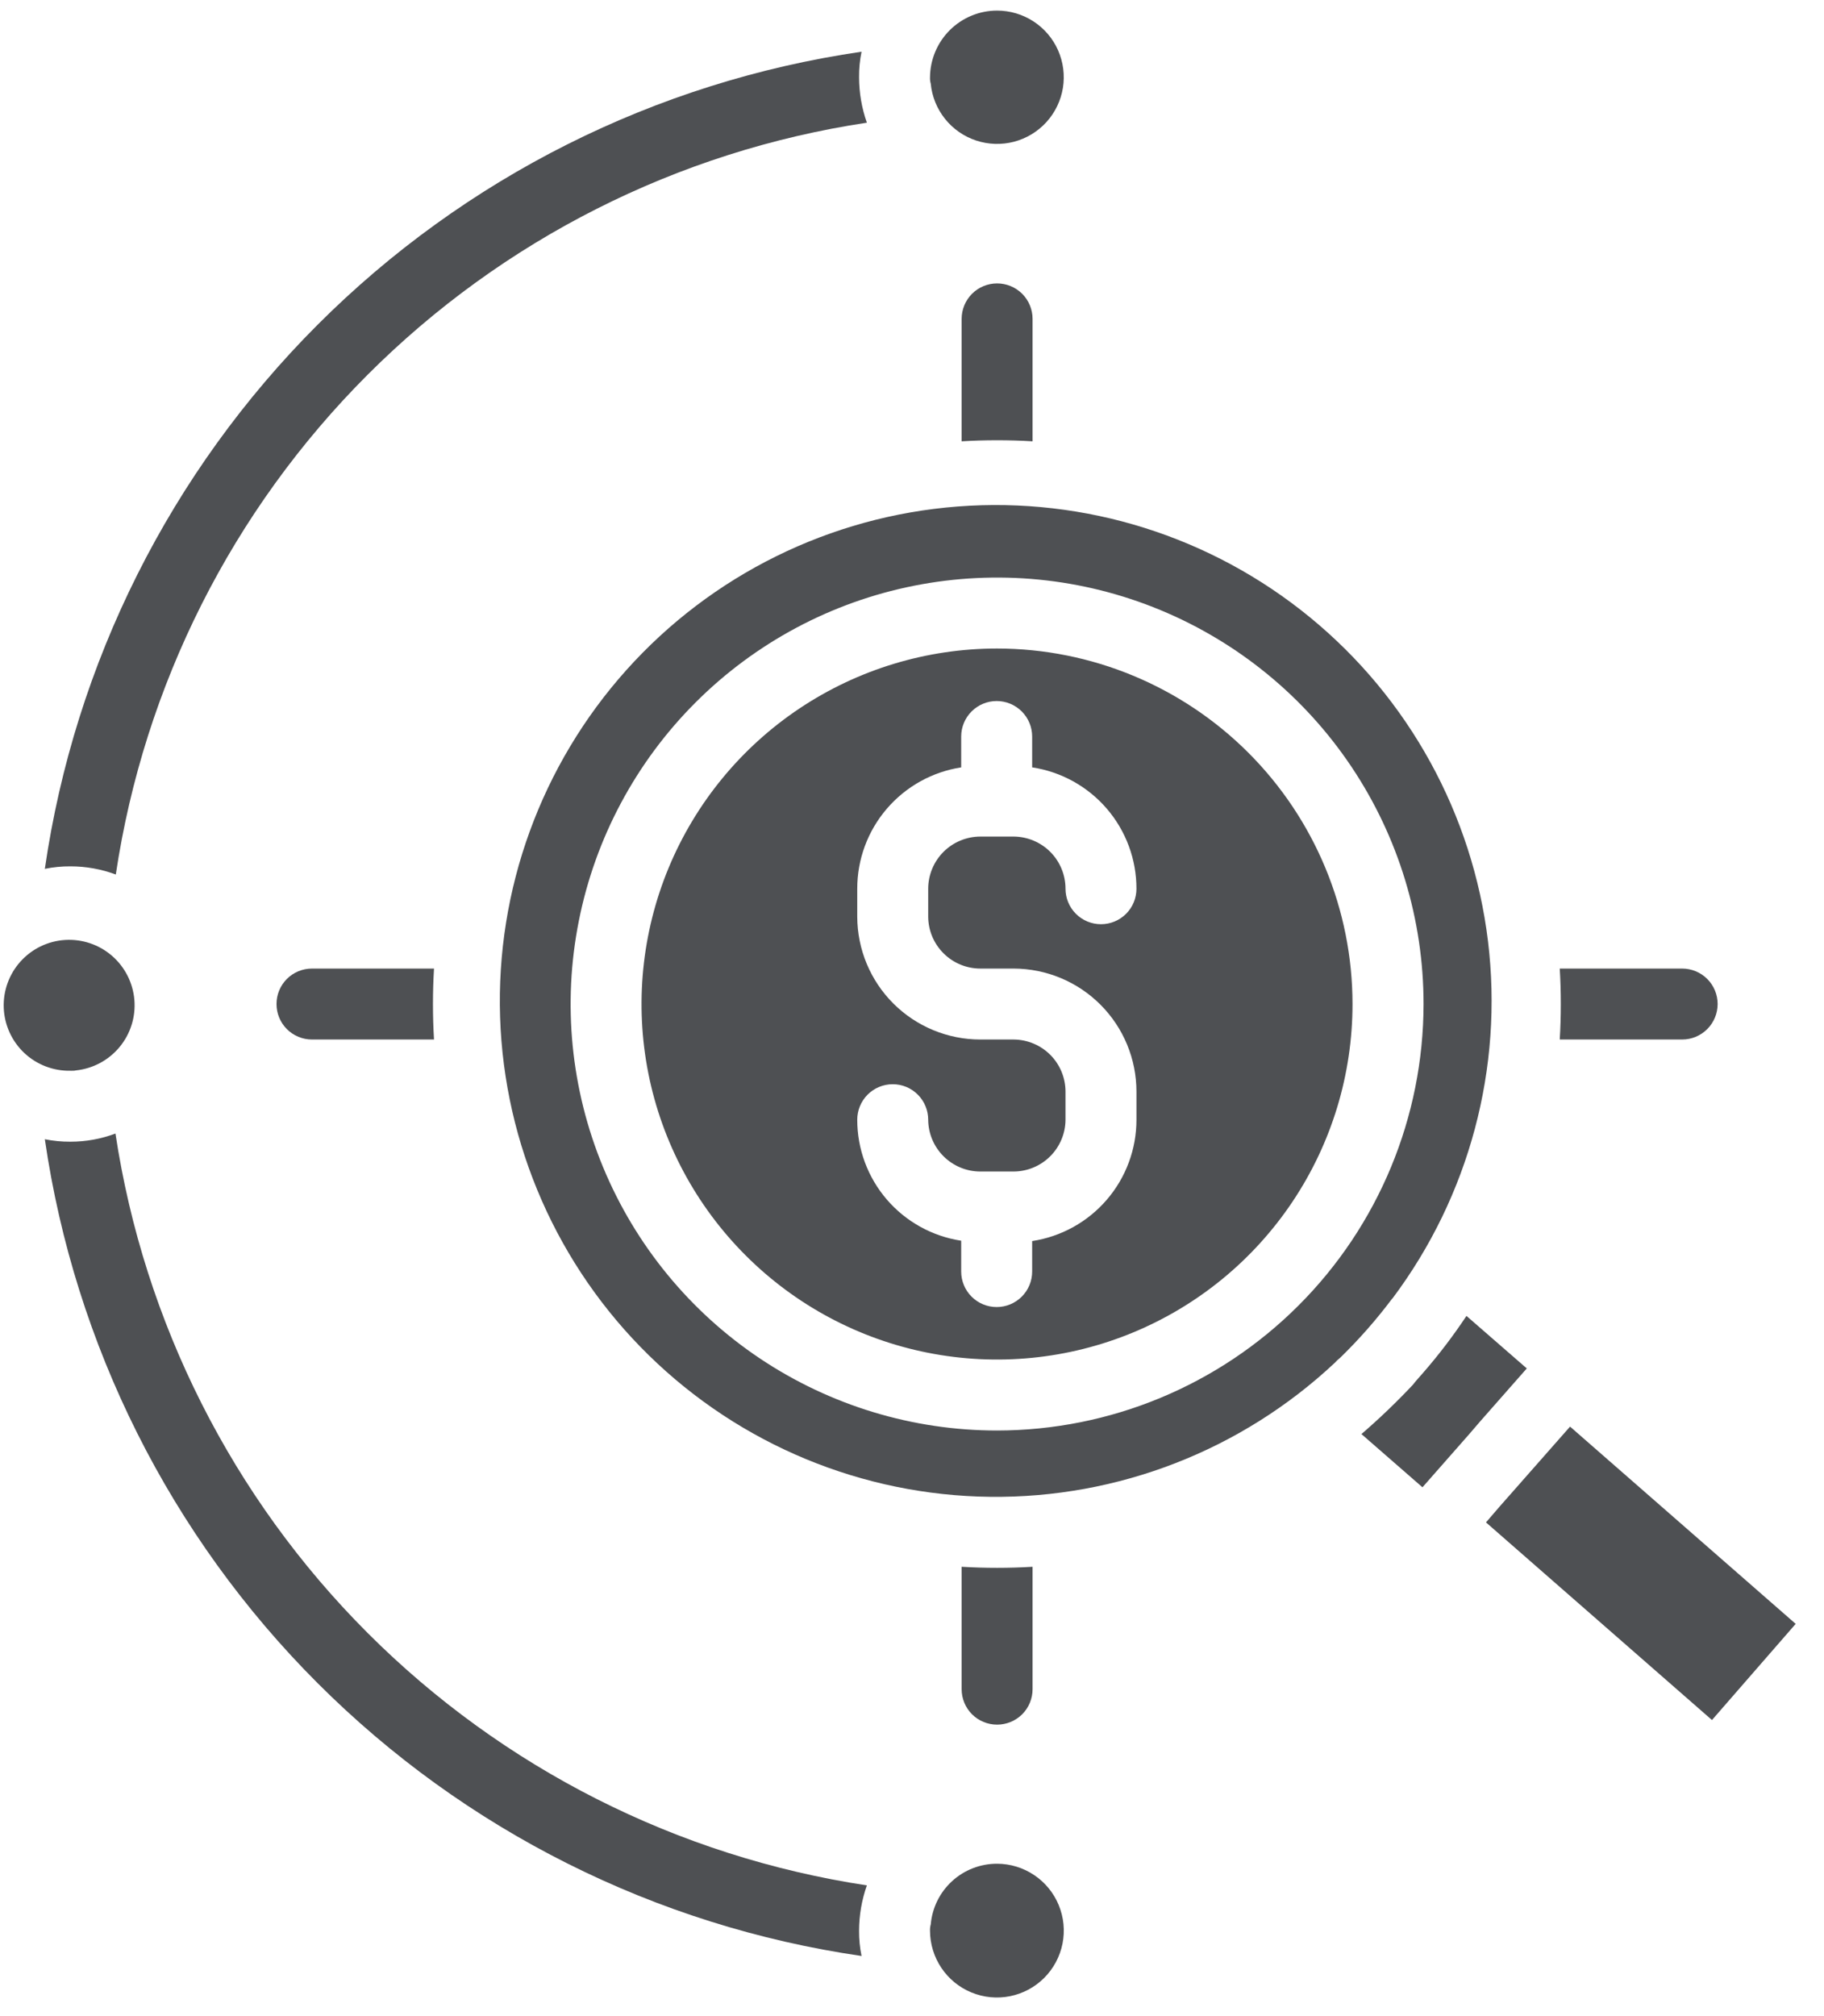 <svg xmlns="http://www.w3.org/2000/svg" width="57" height="63" viewBox="0 0 57 63" fill="none"><path d="M43.521 40.566C45.914 37.37 46.981 33.375 46.5 29.412C46.019 25.449 44.028 21.825 40.941 19.294C37.854 16.763 33.909 15.521 29.929 15.827C25.949 16.133 22.24 17.963 19.576 20.936C16.912 23.909 15.498 27.795 15.628 31.785C15.759 35.774 17.424 39.56 20.277 42.352C23.129 45.144 26.95 46.728 30.941 46.773C34.933 46.819 38.788 45.322 41.703 42.594C41.757 42.533 41.816 42.478 41.88 42.428C42.467 41.857 43.008 41.242 43.499 40.588L43.521 40.566ZM31.159 44.701C28.523 44.701 25.947 43.919 23.755 42.455C21.564 40.991 19.856 38.909 18.847 36.474C17.838 34.039 17.574 31.36 18.089 28.774C18.603 26.189 19.872 23.815 21.736 21.951C23.6 20.087 25.974 18.818 28.559 18.304C31.144 17.79 33.824 18.053 36.259 19.062C38.694 20.071 40.776 21.779 42.24 23.971C43.704 26.162 44.486 28.739 44.486 31.374C44.483 34.908 43.078 38.296 40.579 40.794C38.081 43.293 34.693 44.698 31.159 44.701Z" fill="#4E5053"></path><path d="M31.157 20.265C28.96 20.265 26.812 20.917 24.985 22.137C23.158 23.358 21.734 25.093 20.893 27.123C20.053 29.153 19.833 31.387 20.261 33.542C20.69 35.697 21.748 37.676 23.302 39.23C24.855 40.783 26.835 41.842 28.99 42.27C31.145 42.699 33.379 42.479 35.408 41.638C37.438 40.797 39.173 39.373 40.394 37.546C41.615 35.719 42.266 33.572 42.266 31.374C42.265 28.428 41.094 25.604 39.011 23.521C36.928 21.438 34.103 20.267 31.157 20.265ZM30.636 30.266H31.678C32.697 30.269 33.672 30.675 34.391 31.396C35.111 32.118 35.514 33.094 35.514 34.113V34.989C35.515 35.906 35.186 36.794 34.588 37.489C33.99 38.185 33.162 38.643 32.255 38.781V39.734C32.255 40.028 32.138 40.31 31.93 40.518C31.722 40.726 31.44 40.843 31.146 40.843C30.852 40.843 30.57 40.726 30.362 40.518C30.154 40.31 30.037 40.028 30.037 39.734V38.77C29.133 38.632 28.308 38.175 27.712 37.482C27.116 36.788 26.788 35.903 26.789 34.989C26.789 34.695 26.906 34.413 27.113 34.205C27.321 33.997 27.604 33.88 27.898 33.88C28.192 33.88 28.474 33.997 28.681 34.205C28.889 34.413 29.006 34.695 29.006 34.989C29.009 35.419 29.182 35.831 29.488 36.134C29.793 36.437 30.206 36.608 30.636 36.608H31.678C32.107 36.605 32.517 36.434 32.82 36.131C33.123 35.828 33.295 35.417 33.297 34.989V34.113C33.297 33.682 33.127 33.27 32.824 32.964C32.52 32.659 32.108 32.486 31.678 32.483H30.636C29.618 32.483 28.641 32.079 27.919 31.36C27.198 30.641 26.792 29.665 26.789 28.647V27.771C26.788 26.855 27.115 25.969 27.711 25.274C28.307 24.578 29.132 24.119 30.037 23.979V23.015C30.037 22.721 30.154 22.439 30.362 22.231C30.57 22.023 30.852 21.906 31.146 21.906C31.44 21.906 31.722 22.023 31.93 22.231C32.138 22.439 32.255 22.721 32.255 23.015V23.979C33.162 24.116 33.99 24.575 34.588 25.27C35.186 25.966 35.515 26.854 35.514 27.771C35.514 28.065 35.398 28.347 35.19 28.555C34.982 28.763 34.7 28.88 34.406 28.88C34.112 28.88 33.83 28.763 33.622 28.555C33.414 28.347 33.297 28.065 33.297 27.771C33.297 27.341 33.127 26.928 32.824 26.622C32.52 26.317 32.108 26.144 31.678 26.141H30.636C30.204 26.142 29.79 26.314 29.484 26.619C29.179 26.925 29.007 27.339 29.006 27.771V28.647C29.009 29.077 29.182 29.489 29.488 29.792C29.793 30.096 30.206 30.266 30.636 30.266Z" fill="#4E5053"></path><path d="M2.2 27.072C2.684 27.071 3.165 27.158 3.619 27.327C4.502 21.415 7.259 15.943 11.484 11.714C15.709 7.485 21.179 4.723 27.09 3.834C26.929 3.378 26.847 2.898 26.846 2.415C26.843 2.147 26.869 1.879 26.924 1.616C20.486 2.554 14.524 5.547 9.925 10.148C5.326 14.749 2.336 20.712 1.401 27.15C1.664 27.096 1.932 27.07 2.2 27.072Z" fill="#4E5053"></path><path d="M3.608 35.421C3.158 35.591 2.681 35.677 2.2 35.676C1.932 35.678 1.664 35.652 1.401 35.599C2.337 42.035 5.327 47.997 9.926 52.596C14.525 57.196 20.487 60.186 26.924 61.121C26.87 60.862 26.844 60.598 26.846 60.334C26.847 59.85 26.929 59.37 27.09 58.915C21.181 58.019 15.713 55.255 11.488 51.027C7.262 46.8 4.501 41.331 3.608 35.421Z" fill="#4E5053"></path><path d="M46.847 47.096L46.437 47.572L53.499 53.748L56.115 50.743L49.064 44.579L46.847 47.096Z" fill="#4E5053"></path><path d="M45.827 41.12C45.418 41.736 44.97 42.325 44.485 42.883C44.374 43.016 44.252 43.138 44.153 43.271C43.644 43.812 43.108 44.327 42.545 44.812L44.452 46.475L45.915 44.812L46.248 44.424L47.712 42.761L45.827 41.12Z" fill="#4E5053"></path><path d="M30.051 9.965V13.79C30.417 13.768 30.782 13.757 31.16 13.757C31.536 13.757 31.902 13.768 32.268 13.79V9.965C32.268 9.671 32.151 9.389 31.944 9.181C31.735 8.973 31.453 8.856 31.16 8.856C30.865 8.856 30.583 8.973 30.375 9.181C30.168 9.389 30.051 9.671 30.051 9.965Z" fill="#4E5053"></path><path d="M32.268 52.783V48.959C31.902 48.981 31.536 48.992 31.16 48.992C30.782 48.992 30.417 48.981 30.051 48.959V52.783C30.051 53.078 30.168 53.36 30.375 53.568C30.583 53.775 30.865 53.892 31.16 53.892C31.453 53.892 31.735 53.775 31.944 53.568C32.151 53.36 32.268 53.078 32.268 52.783Z" fill="#4E5053"></path><path d="M52.567 32.483C52.861 32.483 53.143 32.366 53.351 32.158C53.559 31.95 53.676 31.668 53.676 31.374C53.676 31.08 53.559 30.798 53.351 30.59C53.143 30.382 52.861 30.266 52.567 30.266H48.742C48.764 30.631 48.775 30.997 48.775 31.374C48.775 31.751 48.764 32.117 48.742 32.483H52.567Z" fill="#4E5053"></path><path d="M9.749 30.266C9.455 30.266 9.173 30.382 8.965 30.59C8.757 30.798 8.641 31.08 8.641 31.374C8.641 31.668 8.757 31.95 8.965 32.158C9.173 32.366 9.455 32.483 9.749 32.483H13.563C13.541 32.117 13.53 31.751 13.53 31.374C13.53 30.997 13.541 30.631 13.563 30.266H9.749Z" fill="#4E5053"></path><path d="M29.063 2.415C29.06 2.482 29.067 2.55 29.086 2.615C29.124 3.016 29.279 3.398 29.531 3.713C29.782 4.029 30.12 4.264 30.503 4.391C30.886 4.518 31.298 4.531 31.688 4.429C32.078 4.326 32.43 4.113 32.702 3.814C32.973 3.515 33.151 3.144 33.216 2.746C33.28 2.348 33.227 1.939 33.064 1.57C32.901 1.201 32.633 0.888 32.295 0.668C31.957 0.448 31.562 0.331 31.159 0.331C30.605 0.331 30.075 0.551 29.682 0.941C29.29 1.332 29.067 1.861 29.063 2.415Z" fill="#4E5053"></path><path d="M2.255 33.459C2.296 33.461 2.337 33.458 2.377 33.448C2.909 33.391 3.397 33.129 3.738 32.716C4.079 32.304 4.244 31.775 4.199 31.242C4.154 30.709 3.902 30.215 3.497 29.865C3.093 29.516 2.567 29.339 2.033 29.372C1.499 29.405 1 29.647 0.642 30.044C0.284 30.441 0.095 30.963 0.117 31.497C0.139 32.031 0.369 32.536 0.758 32.903C1.147 33.269 1.665 33.469 2.2 33.459H2.255Z" fill="#4E5053"></path><path d="M31.159 58.238C30.639 58.237 30.137 58.431 29.753 58.782C29.369 59.133 29.131 59.616 29.086 60.134C29.067 60.199 29.06 60.267 29.063 60.334C29.064 60.747 29.188 61.15 29.418 61.493C29.648 61.836 29.974 62.103 30.356 62.26C30.738 62.418 31.157 62.459 31.562 62.378C31.967 62.297 32.339 62.098 32.631 61.806C32.923 61.514 33.122 61.142 33.203 60.737C33.284 60.332 33.243 59.913 33.085 59.531C32.928 59.149 32.661 58.823 32.318 58.593C31.975 58.363 31.572 58.239 31.159 58.238Z" fill="#4E5053"></path></svg>